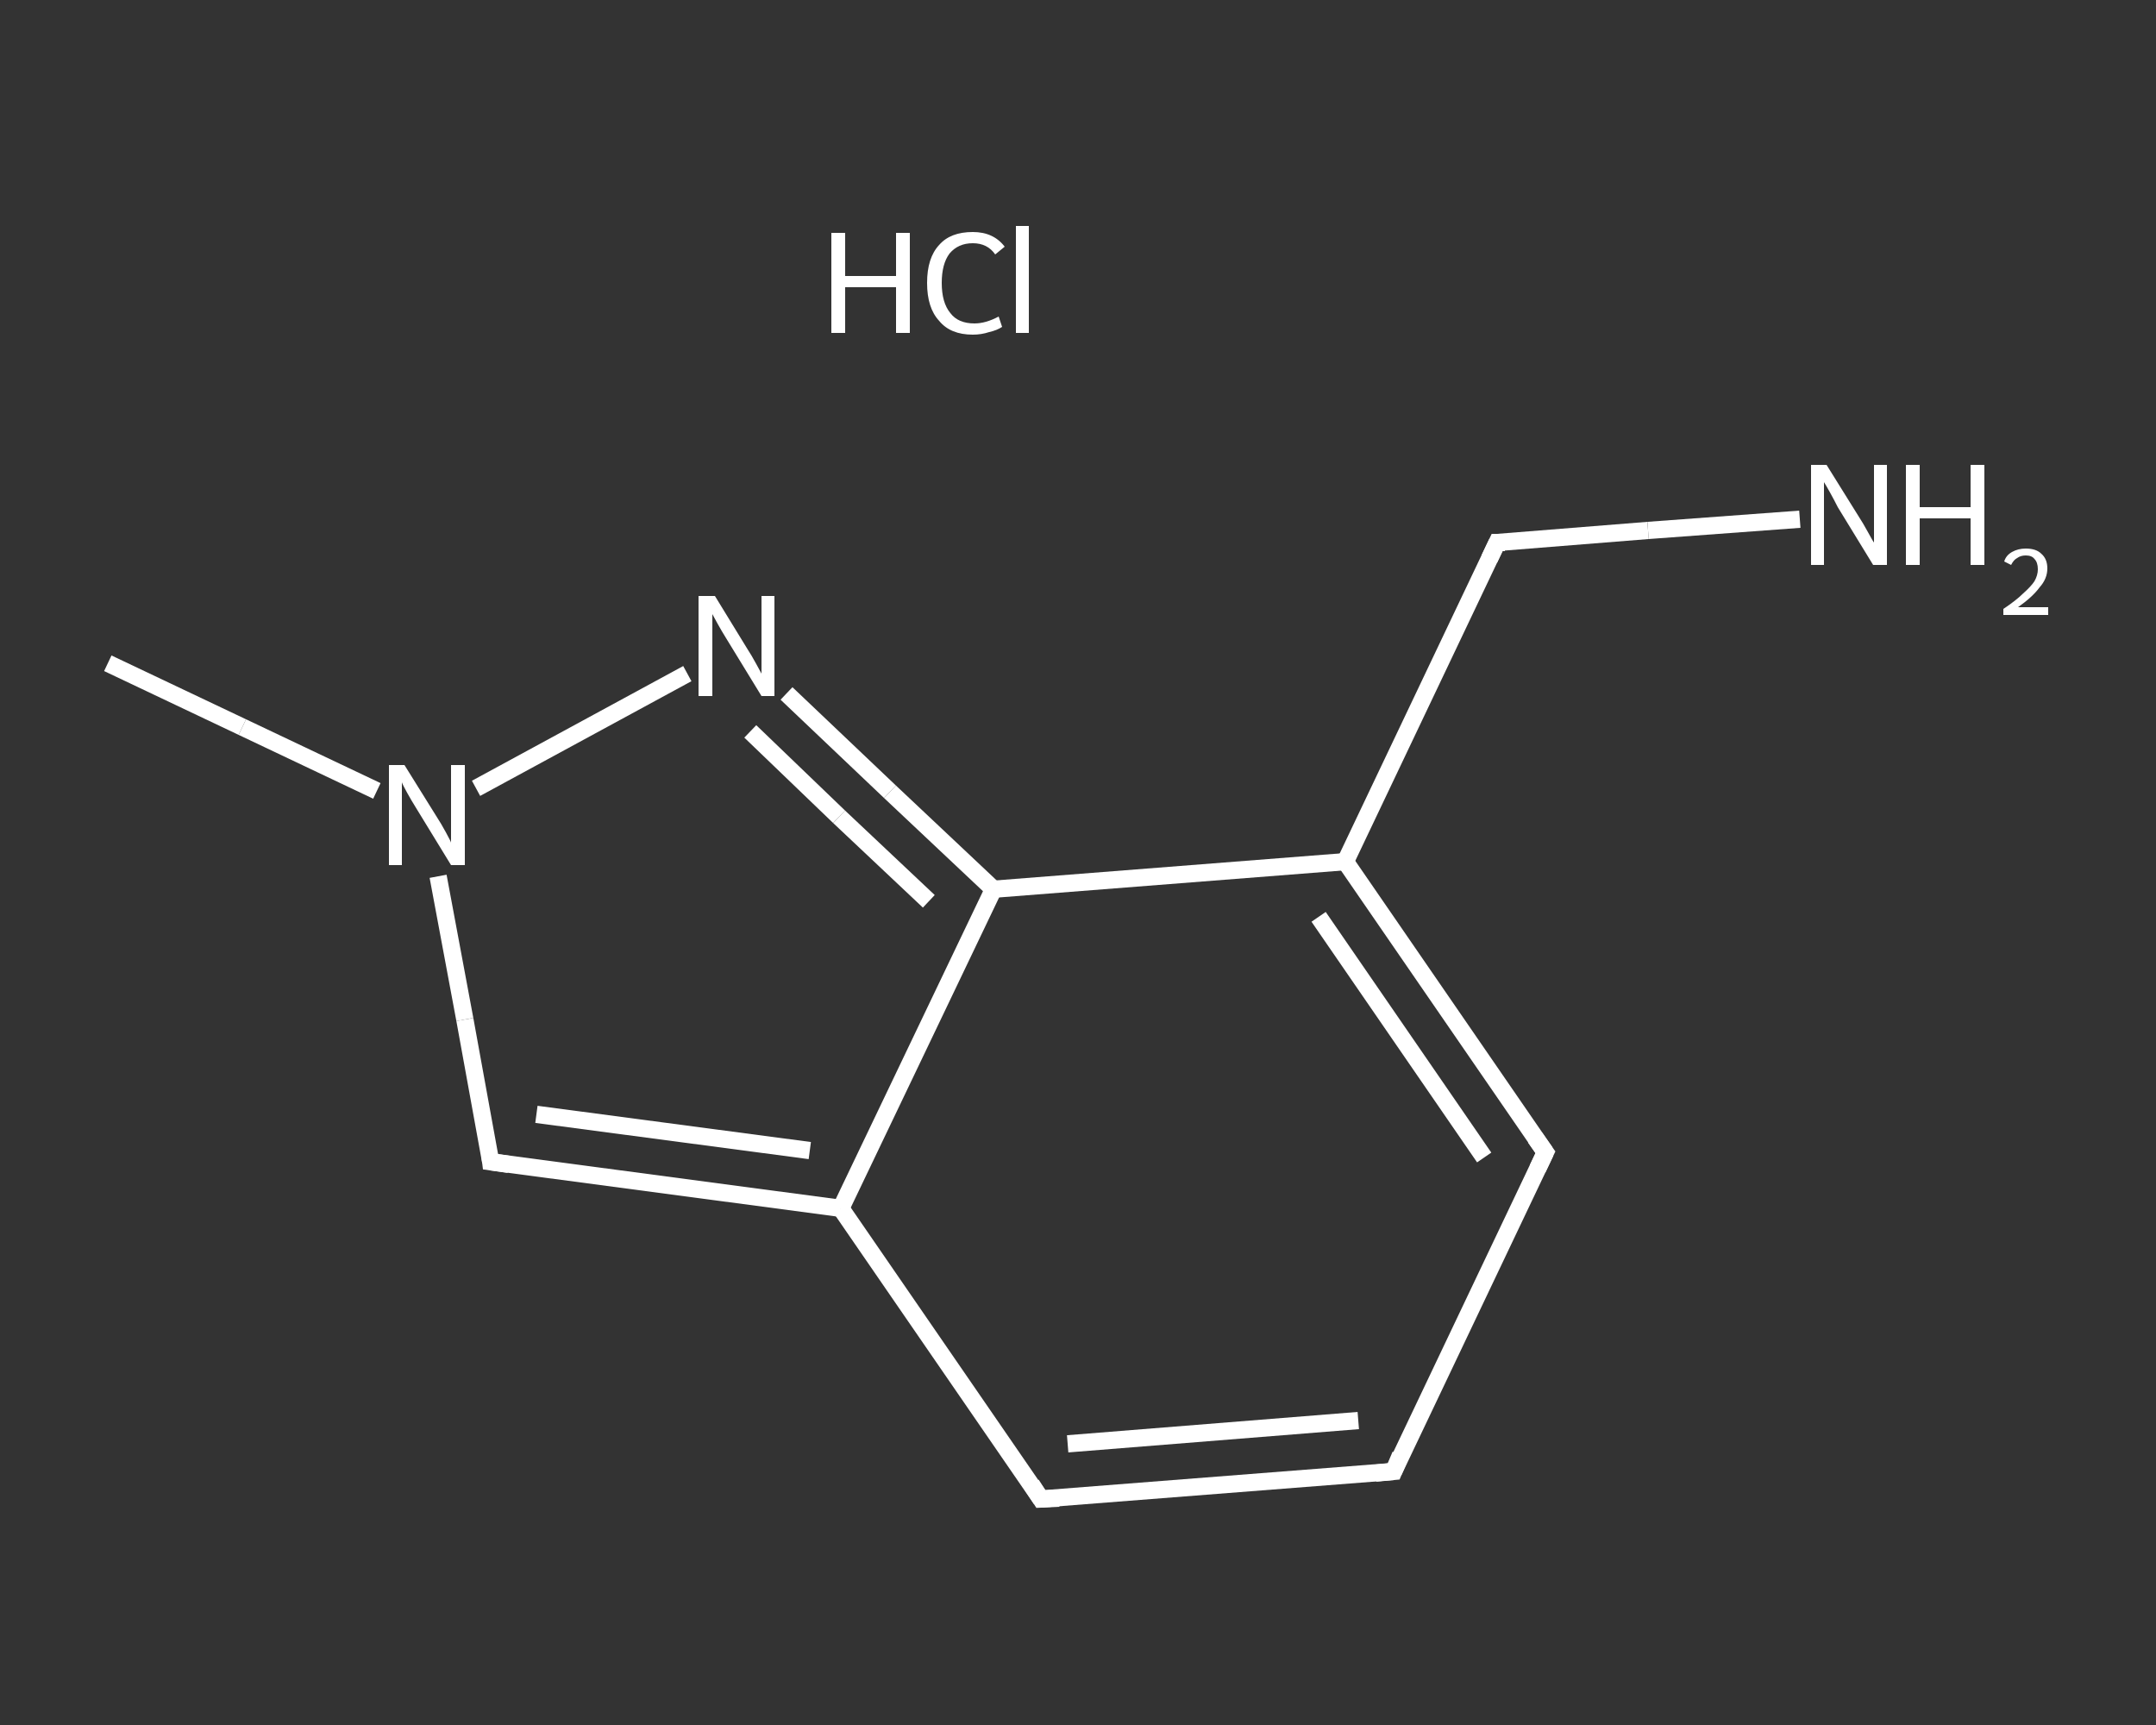 <?xml version='1.0' encoding='iso-8859-1'?>
<svg version='1.1' baseProfile='full'
              xmlns='http://www.w3.org/2000/svg'
                      xmlns:rdkit='http://www.rdkit.org/xml'
                      xmlns:xlink='http://www.w3.org/1999/xlink'
                  xml:space='preserve'
width='250px' height='200px' viewBox='0 0 250 200'>
<rect x="0" y="0" width="250" height="200" fill="#333333" stroke="none"/>
<!-- END OF HEADER -->
<rect style='opacity:1.0;fill:transparent;stroke:none' width='250.0' height='200.0' x='0.0' y='0.0'> </rect>
<path class='bond-0 atom-1 atom-2' d='M 12.5,76.9 L 28.1,84.3' style='fill:none;fill-rule:evenodd;stroke:#FFFFFF;stroke-width:2.0px;stroke-linecap:butt;stroke-linejoin:miter;stroke-opacity:1' />
<path class='bond-0 atom-1 atom-2' d='M 28.1,84.3 L 43.7,91.7' style='fill:none;fill-rule:evenodd;stroke:#FFFFFF;stroke-width:2.0px;stroke-linecap:butt;stroke-linejoin:miter;stroke-opacity:1' />
<path class='bond-1 atom-2 atom-3' d='M 50.8,101.6 L 53.9,118.2' style='fill:none;fill-rule:evenodd;stroke:#FFFFFF;stroke-width:2.0px;stroke-linecap:butt;stroke-linejoin:miter;stroke-opacity:1' />
<path class='bond-1 atom-2 atom-3' d='M 53.9,118.2 L 56.9,134.7' style='fill:none;fill-rule:evenodd;stroke:#FFFFFF;stroke-width:2.0px;stroke-linecap:butt;stroke-linejoin:miter;stroke-opacity:1' />
<path class='bond-2 atom-3 atom-4' d='M 56.9,134.7 L 97.5,140.1' style='fill:none;fill-rule:evenodd;stroke:#FFFFFF;stroke-width:2.0px;stroke-linecap:butt;stroke-linejoin:miter;stroke-opacity:1' />
<path class='bond-2 atom-3 atom-4' d='M 62.2,129.2 L 93.9,133.4' style='fill:none;fill-rule:evenodd;stroke:#FFFFFF;stroke-width:2.0px;stroke-linecap:butt;stroke-linejoin:miter;stroke-opacity:1' />
<path class='bond-3 atom-4 atom-5' d='M 97.5,140.1 L 120.7,173.8' style='fill:none;fill-rule:evenodd;stroke:#FFFFFF;stroke-width:2.0px;stroke-linecap:butt;stroke-linejoin:miter;stroke-opacity:1' />
<path class='bond-4 atom-5 atom-6' d='M 120.7,173.8 L 161.6,170.6' style='fill:none;fill-rule:evenodd;stroke:#FFFFFF;stroke-width:2.0px;stroke-linecap:butt;stroke-linejoin:miter;stroke-opacity:1' />
<path class='bond-4 atom-5 atom-6' d='M 123.8,167.4 L 157.5,164.7' style='fill:none;fill-rule:evenodd;stroke:#FFFFFF;stroke-width:2.0px;stroke-linecap:butt;stroke-linejoin:miter;stroke-opacity:1' />
<path class='bond-5 atom-6 atom-7' d='M 161.6,170.6 L 179.2,133.6' style='fill:none;fill-rule:evenodd;stroke:#FFFFFF;stroke-width:2.0px;stroke-linecap:butt;stroke-linejoin:miter;stroke-opacity:1' />
<path class='bond-6 atom-7 atom-8' d='M 179.2,133.6 L 156.0,99.9' style='fill:none;fill-rule:evenodd;stroke:#FFFFFF;stroke-width:2.0px;stroke-linecap:butt;stroke-linejoin:miter;stroke-opacity:1' />
<path class='bond-6 atom-7 atom-8' d='M 172.1,134.2 L 152.9,106.3' style='fill:none;fill-rule:evenodd;stroke:#FFFFFF;stroke-width:2.0px;stroke-linecap:butt;stroke-linejoin:miter;stroke-opacity:1' />
<path class='bond-7 atom-8 atom-9' d='M 156.0,99.9 L 173.6,62.9' style='fill:none;fill-rule:evenodd;stroke:#FFFFFF;stroke-width:2.0px;stroke-linecap:butt;stroke-linejoin:miter;stroke-opacity:1' />
<path class='bond-8 atom-9 atom-10' d='M 173.6,62.9 L 191.1,61.5' style='fill:none;fill-rule:evenodd;stroke:#FFFFFF;stroke-width:2.0px;stroke-linecap:butt;stroke-linejoin:miter;stroke-opacity:1' />
<path class='bond-8 atom-9 atom-10' d='M 191.1,61.5 L 208.7,60.2' style='fill:none;fill-rule:evenodd;stroke:#FFFFFF;stroke-width:2.0px;stroke-linecap:butt;stroke-linejoin:miter;stroke-opacity:1' />
<path class='bond-9 atom-8 atom-11' d='M 156.0,99.9 L 115.2,103.1' style='fill:none;fill-rule:evenodd;stroke:#FFFFFF;stroke-width:2.0px;stroke-linecap:butt;stroke-linejoin:miter;stroke-opacity:1' />
<path class='bond-10 atom-11 atom-12' d='M 115.2,103.1 L 103.2,91.8' style='fill:none;fill-rule:evenodd;stroke:#FFFFFF;stroke-width:2.0px;stroke-linecap:butt;stroke-linejoin:miter;stroke-opacity:1' />
<path class='bond-10 atom-11 atom-12' d='M 103.2,91.8 L 91.2,80.4' style='fill:none;fill-rule:evenodd;stroke:#FFFFFF;stroke-width:2.0px;stroke-linecap:butt;stroke-linejoin:miter;stroke-opacity:1' />
<path class='bond-10 atom-11 atom-12' d='M 107.7,104.5 L 97.3,94.7' style='fill:none;fill-rule:evenodd;stroke:#FFFFFF;stroke-width:2.0px;stroke-linecap:butt;stroke-linejoin:miter;stroke-opacity:1' />
<path class='bond-10 atom-11 atom-12' d='M 97.3,94.7 L 87.0,84.8' style='fill:none;fill-rule:evenodd;stroke:#FFFFFF;stroke-width:2.0px;stroke-linecap:butt;stroke-linejoin:miter;stroke-opacity:1' />
<path class='bond-11 atom-12 atom-2' d='M 79.7,78.1 L 55.2,91.4' style='fill:none;fill-rule:evenodd;stroke:#FFFFFF;stroke-width:2.0px;stroke-linecap:butt;stroke-linejoin:miter;stroke-opacity:1' />
<path class='bond-12 atom-11 atom-4' d='M 115.2,103.1 L 97.5,140.1' style='fill:none;fill-rule:evenodd;stroke:#FFFFFF;stroke-width:2.0px;stroke-linecap:butt;stroke-linejoin:miter;stroke-opacity:1' />
<path d='M 56.8,133.9 L 56.9,134.7 L 59.0,135.0' style='fill:none;stroke:#FFFFFF;stroke-width:2.0px;stroke-linecap:butt;stroke-linejoin:miter;stroke-opacity:1;' />
<path d='M 119.6,172.1 L 120.7,173.8 L 122.8,173.7' style='fill:none;stroke:#FFFFFF;stroke-width:2.0px;stroke-linecap:butt;stroke-linejoin:miter;stroke-opacity:1;' />
<path d='M 159.5,170.8 L 161.6,170.6 L 162.4,168.7' style='fill:none;stroke:#FFFFFF;stroke-width:2.0px;stroke-linecap:butt;stroke-linejoin:miter;stroke-opacity:1;' />
<path d='M 178.3,135.5 L 179.2,133.6 L 178.0,131.9' style='fill:none;stroke:#FFFFFF;stroke-width:2.0px;stroke-linecap:butt;stroke-linejoin:miter;stroke-opacity:1;' />
<path d='M 172.7,64.8 L 173.6,62.9 L 174.5,62.9' style='fill:none;stroke:#FFFFFF;stroke-width:2.0px;stroke-linecap:butt;stroke-linejoin:miter;stroke-opacity:1;' />
<path class='atom-0' d='M 96.4 27.0
L 98.0 27.0
L 98.0 32.0
L 103.9 32.0
L 103.9 27.0
L 105.5 27.0
L 105.5 38.6
L 103.9 38.6
L 103.9 33.3
L 98.0 33.3
L 98.0 38.6
L 96.4 38.6
L 96.4 27.0
' fill='#FFFFFF'/>
<path class='atom-0' d='M 107.5 32.8
Q 107.5 29.9, 108.9 28.4
Q 110.2 26.9, 112.8 26.9
Q 115.2 26.9, 116.5 28.6
L 115.4 29.5
Q 114.5 28.2, 112.8 28.2
Q 111.1 28.2, 110.1 29.4
Q 109.2 30.6, 109.2 32.8
Q 109.2 35.1, 110.2 36.3
Q 111.1 37.5, 113.0 37.5
Q 114.3 37.5, 115.8 36.7
L 116.2 37.9
Q 115.6 38.3, 114.7 38.5
Q 113.8 38.8, 112.8 38.8
Q 110.2 38.8, 108.9 37.2
Q 107.5 35.7, 107.5 32.8
' fill='#FFFFFF'/>
<path class='atom-0' d='M 117.8 26.2
L 119.3 26.2
L 119.3 38.6
L 117.8 38.6
L 117.8 26.2
' fill='#FFFFFF'/>
<path class='atom-2' d='M 46.9 88.7
L 50.7 94.8
Q 51.1 95.4, 51.7 96.5
Q 52.3 97.6, 52.3 97.7
L 52.3 88.7
L 53.9 88.7
L 53.9 100.3
L 52.3 100.3
L 48.2 93.6
Q 47.7 92.8, 47.2 91.9
Q 46.7 91.0, 46.6 90.7
L 46.6 100.3
L 45.1 100.3
L 45.1 88.7
L 46.9 88.7
' fill='#FFFFFF'/>
<path class='atom-10' d='M 211.8 53.9
L 215.6 60.0
Q 216.0 60.6, 216.6 61.7
Q 217.2 62.8, 217.3 62.9
L 217.3 53.9
L 218.8 53.9
L 218.8 65.5
L 217.2 65.5
L 213.1 58.8
Q 212.7 58.0, 212.2 57.1
Q 211.7 56.2, 211.5 55.9
L 211.5 65.5
L 210.0 65.5
L 210.0 53.9
L 211.8 53.9
' fill='#FFFFFF'/>
<path class='atom-10' d='M 221.0 53.9
L 222.6 53.9
L 222.6 58.8
L 228.5 58.8
L 228.5 53.9
L 230.1 53.9
L 230.1 65.5
L 228.5 65.5
L 228.5 60.1
L 222.6 60.1
L 222.6 65.5
L 221.0 65.5
L 221.0 53.9
' fill='#FFFFFF'/>
<path class='atom-10' d='M 232.4 65.1
Q 232.6 64.4, 233.3 64.0
Q 234.0 63.6, 234.9 63.6
Q 236.1 63.6, 236.7 64.2
Q 237.4 64.8, 237.4 65.9
Q 237.4 67.1, 236.5 68.1
Q 235.7 69.2, 234.0 70.4
L 237.5 70.4
L 237.5 71.3
L 232.3 71.3
L 232.3 70.6
Q 233.8 69.6, 234.6 68.8
Q 235.5 68.0, 235.9 67.4
Q 236.3 66.7, 236.3 66.0
Q 236.3 65.2, 235.9 64.8
Q 235.6 64.4, 234.9 64.4
Q 234.3 64.4, 233.9 64.7
Q 233.5 64.9, 233.2 65.5
L 232.4 65.1
' fill='#FFFFFF'/>
<path class='atom-12' d='M 82.9 69.1
L 86.7 75.3
Q 87.1 75.9, 87.7 77.0
Q 88.3 78.1, 88.3 78.1
L 88.3 69.1
L 89.8 69.1
L 89.8 80.7
L 88.3 80.7
L 84.2 74.0
Q 83.7 73.2, 83.2 72.3
Q 82.7 71.4, 82.6 71.2
L 82.6 80.7
L 81.0 80.7
L 81.0 69.1
L 82.9 69.1
' fill='#FFFFFF'/>
</svg>
